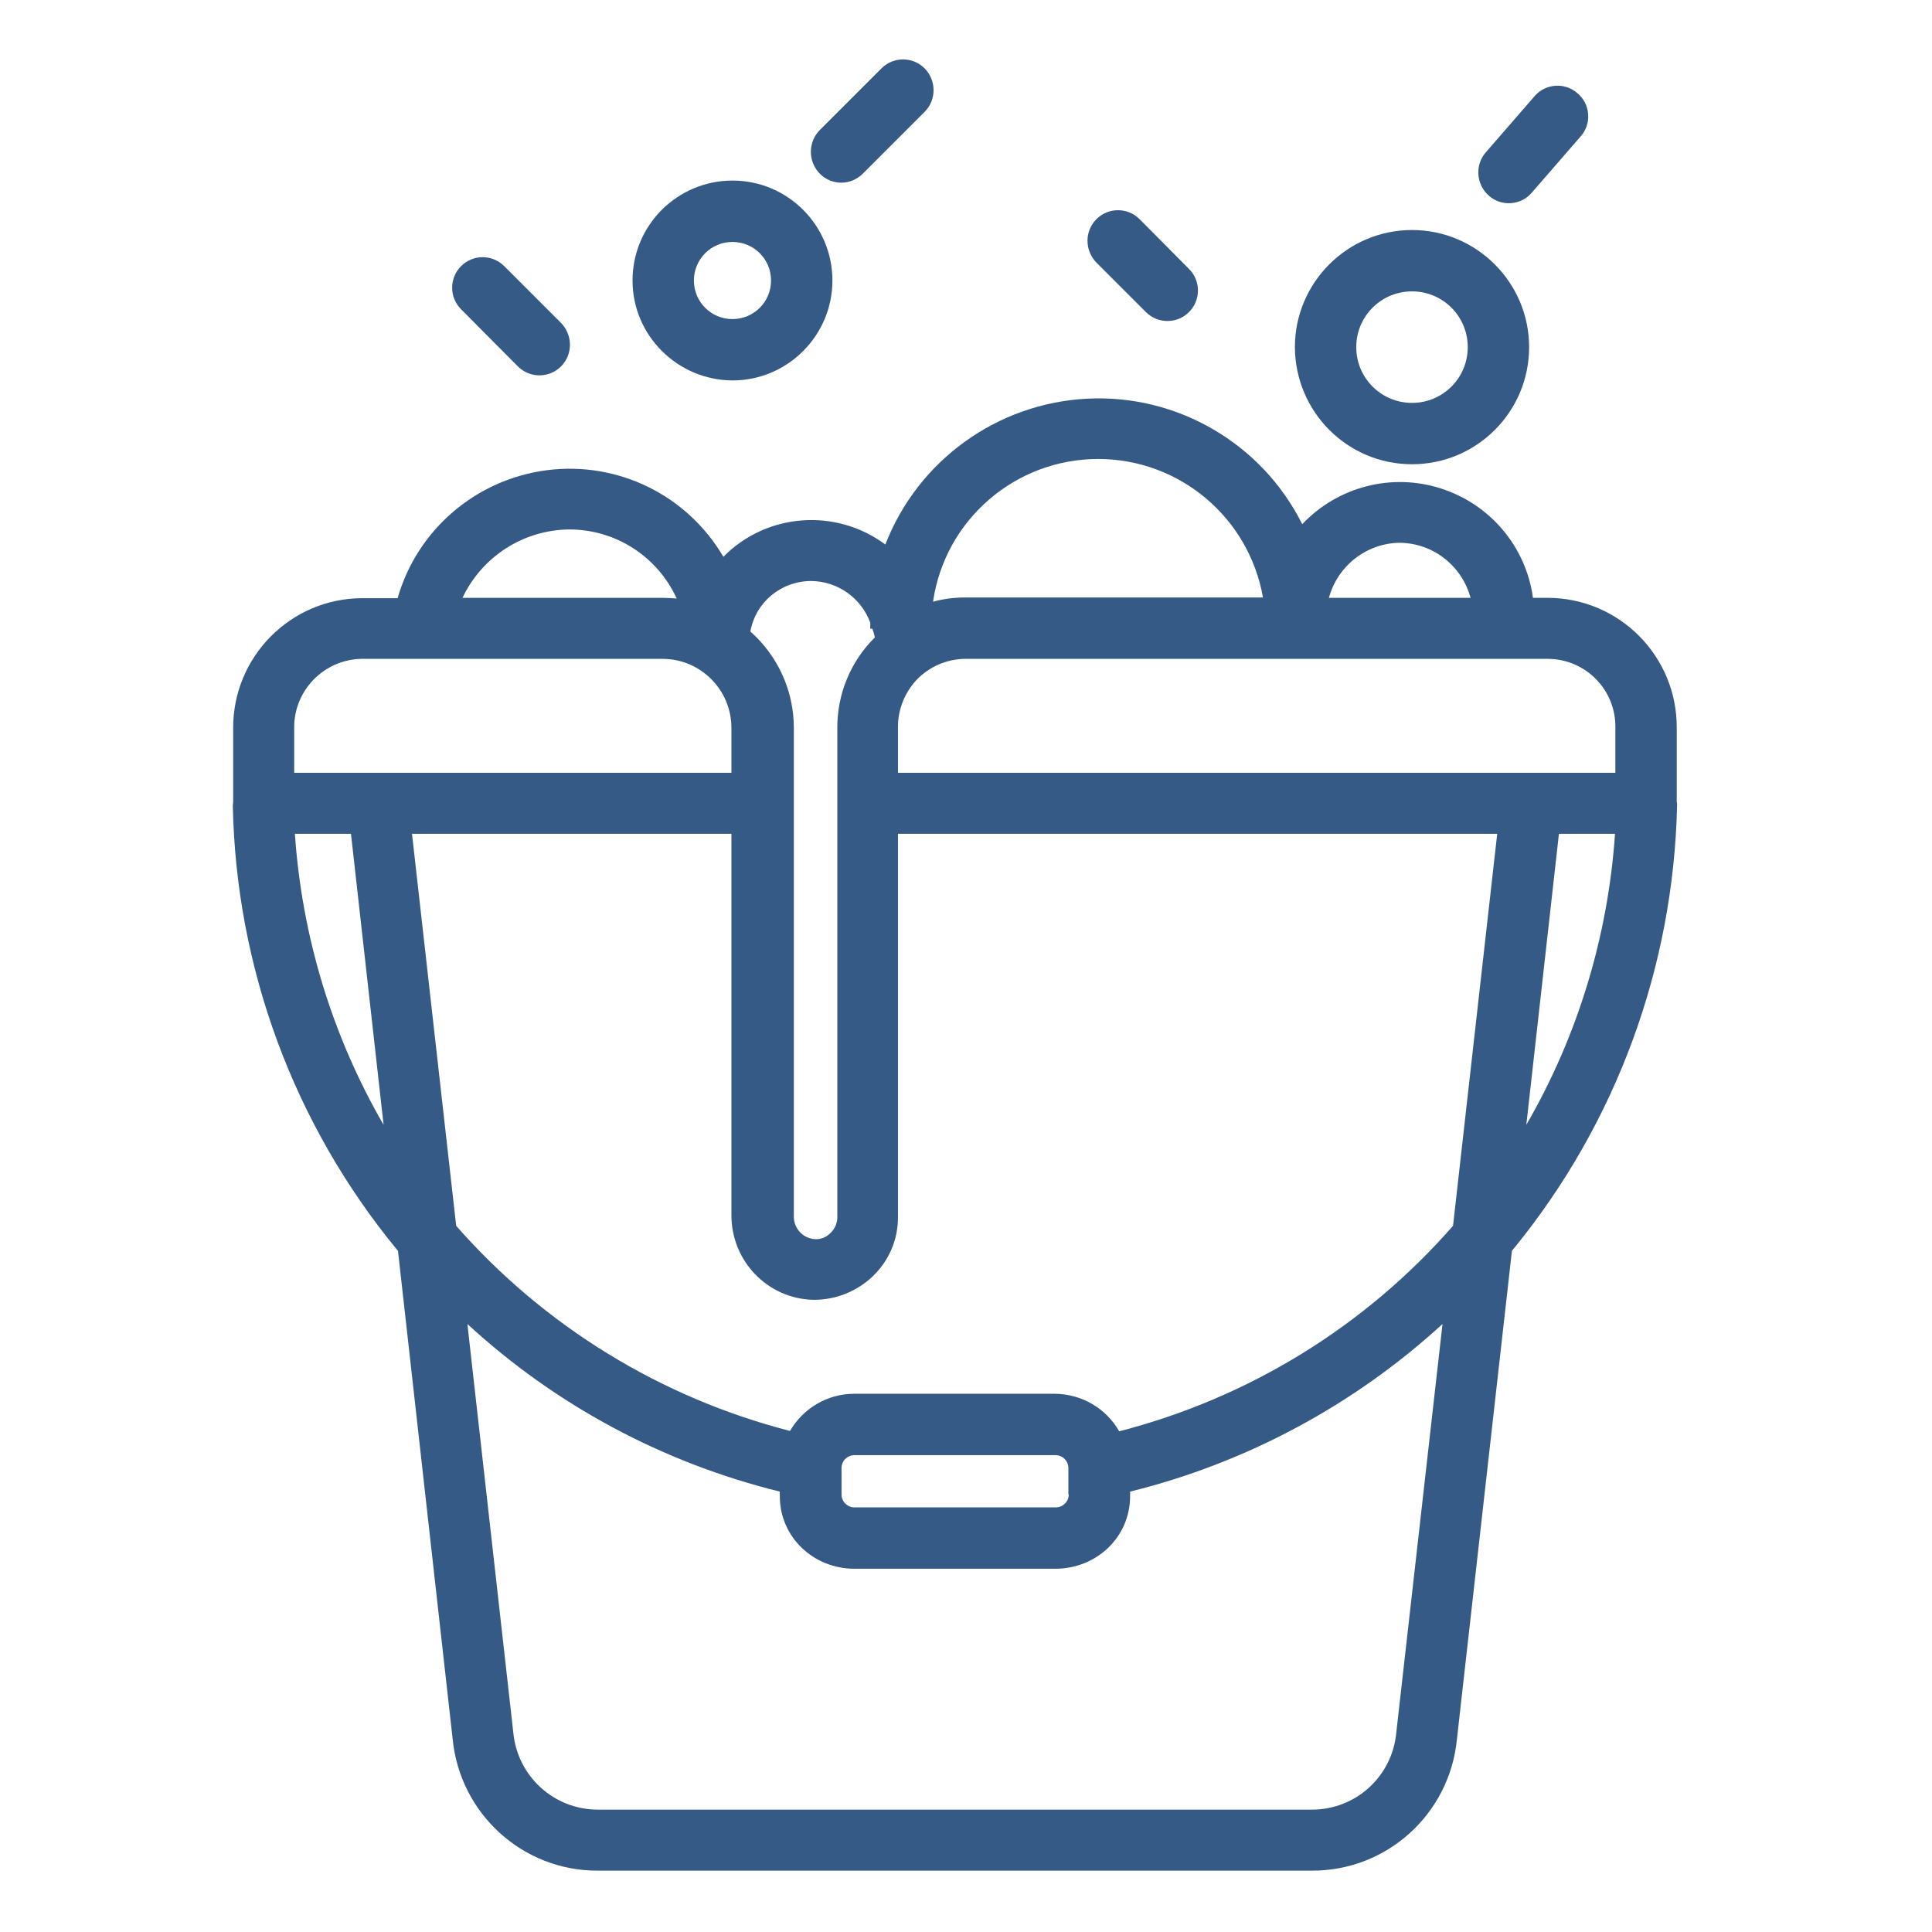 <?xml version="1.0" encoding="utf-8"?>
<!-- Generator: Adobe Illustrator 22.1.0, SVG Export Plug-In . SVG Version: 6.00 Build 0)  -->
<svg version="1.1" id="Layer_1" xmlns="http://www.w3.org/2000/svg" xmlns:xlink="http://www.w3.org/1999/xlink" x="0px" y="0px"
	 viewBox="0 0 551 551" style="enable-background:new 0 0 551 551;" xml:space="preserve">
<style type="text/css">
	.st0{fill:#355A86;}
</style>
<path class="st0" d="M113.3,356.5c0.1,0.1,0.1,0.1,0.2,0.2L129.1,496c2.1,21.3,20,37.6,41.4,37.5h203.6
	c21.4,0.1,39.3-16.1,41.4-37.4l15.7-139.4c0.2-0.2,0.4-0.5,0.6-0.7c29.2-35.8,45.5-80.3,46.5-126.4c0-0.3,0-0.6-0.1-0.9v-21.1
	c0.1-20.4-16.3-37-36.7-37.1h-4.3c-2-14.6-12.2-26.7-26.3-31.2c-14-4.5-29.4-0.5-39.5,10.2c-11.5-23-35.6-37.1-61.3-35.8
	s-48.3,17.6-57.6,41.6c-14.1-10.5-33.9-9-46.2,3.5c-10.3-17.6-30.1-27.3-50.3-24.7c-20.2,2.6-37,16.9-42.6,36.5h-10.2
	c-20.4,0.1-36.8,16.8-36.7,37.1v21.1c0,0.3-0.1,0.6-0.1,0.9C67.3,276,83.8,320.7,113.3,356.5z M84.1,237.8h16l9.3,83
	C94.7,295.4,86.1,267,84.1,237.8z M231.8,370.7h0.4c6.2,0,12.2-2.4,16.7-6.7c4.6-4.4,7.2-10.4,7.2-16.8V237.8h170.9l-12.6,111.8
	c-25.1,28.7-58.3,49.1-95.2,58.6c-3.8-6.6-10.7-10.6-18.3-10.7h-57.3c-7.6,0-14.5,4.1-18.3,10.6c-36.9-9.5-70.1-29.9-95.2-58.5
	l-12.6-111.8h91.1v108.8C208.6,359.6,218.8,370.3,231.8,370.7z M304.8,426.2c0,2.1-1.7,3.7-3.7,3.7h-57.4c-2.1,0-3.7-1.7-3.7-3.7
	v-7.5c0-2.1,1.7-3.7,3.7-3.7H301c2.1,0,3.7,1.7,3.7,3.7V426.2z M398.2,494.3c-1.2,12.4-11.6,21.8-24,21.8H170.5
	c-12.5,0-22.9-9.5-24.1-21.9l-13.1-116.6c25.2,23.2,55.8,39.6,89.1,47.8v1.3c0,11.7,9.6,20.7,21.3,20.7H301c11.7,0,21.3-9,21.3-20.7
	v-1.3c33.2-8.2,63.9-24.7,89.1-47.8L398.2,494.3z M444.6,237.8h16c-2,29.2-10.6,57.6-25.3,83L444.6,237.8z M460.7,207.6v12.8H256.1
	v-12.8c-0.1-5.1,1.9-10.1,5.4-13.8c3.6-3.7,8.5-5.8,13.6-5.9h166.4C452.3,188,460.9,196.8,460.7,207.6z M399.2,154.8
	c9.5,0.1,17.7,6.5,20.2,15.7H379C381.5,161.3,389.8,154.9,399.2,154.8z M313.2,130.9c23.2,0,43,16.7,47,39.5h-85
	c-3.1,0-6.1,0.4-9.1,1.2C269.5,148.2,289.6,130.9,313.2,130.9L313.2,130.9z M231.4,165.7c7.5,0.1,14.2,4.8,16.8,11.9
	c0,0.5,0,0.4,0,1.7h0.5c0.2,0,0.6,1.5,0.8,2.5c-6.9,6.8-10.8,16.2-10.7,26v139.6c-0.1,1.7-0.8,3.2-2,4.3c-1.2,1.2-2.8,1.8-4.4,1.7
	c-3.4-0.2-6.1-3.1-6-6.6V207.6c0-10.5-4.5-20.5-12.4-27.5C215.5,171.7,222.8,165.7,231.4,165.7L231.4,165.7z M162.4,151
	c13.2,0,25.1,7.7,30.6,19.7c-1.3-0.1-2.5-0.2-3.8-0.2h-57.3C137.5,158.7,149.3,151.1,162.4,151L162.4,151z M83.9,207.6
	c-0.1-10.7,8.5-19.5,19.2-19.7h86c10.8,0.1,19.5,8.9,19.5,19.7v12.8H83.9V207.6z"/>
<path class="st0" d="M208.9,108.5c15.7,0,28.5-12.8,28.5-28.5c0-15.7-12.7-28.5-28.5-28.5c-15.7,0-28.5,12.7-28.5,28.5
	C180.4,95.7,193.2,108.4,208.9,108.5z M208.9,69c6.1,0,11,4.9,11,11c0,6.1-4.9,11-11,11c-6.1,0-11-4.9-11-11
	C197.9,73.9,202.8,69,208.9,69z"/>
<path class="st0" d="M402.7,132.4c18.5,0,33.4-15,33.4-33.4s-15-33.4-33.4-33.4c-18.4,0-33.4,15-33.4,33.4
	C369.4,117.5,384.3,132.4,402.7,132.4z M402.7,83.1c8.8,0,15.9,7.1,15.9,15.9c0,8.8-7.1,15.9-15.9,15.9c-8.8,0-15.9-7.1-15.9-15.9
	C386.8,90.2,393.9,83.1,402.7,83.1z"/>
<path class="st0" d="M239.9,52.1c2.3,0,4.5-0.9,6.2-2.6l17.6-17.6c3.4-3.4,3.4-8.9,0-12.4c-3.4-3.4-8.9-3.4-12.3,0l-17.6,17.6
	c-2.5,2.5-3.2,6.3-1.9,9.5C233.2,49.9,236.4,52.1,239.9,52.1z"/>
<path class="st0" d="M147.7,104.5c3.4,3.4,8.9,3.4,12.3,0c3.4-3.4,3.4-8.9,0-12.4l-16.2-16.2c-3.4-3.4-8.9-3.4-12.3,0
	c-3.4,3.4-3.4,8.9,0,12.3L147.7,104.5z"/>
<path class="st0" d="M424.6,55.8c3.6,3.2,9.2,2.8,12.3-0.9l13.9-16c3.2-3.6,2.8-9.2-0.9-12.3c-3.6-3.2-9.2-2.8-12.3,0.9l-13.9,16
	C420.6,47.1,421,52.6,424.6,55.8z"/>
<path class="st0" d="M326.8,89c3.4,3.4,8.9,3.4,12.3,0c3.4-3.4,3.4-8.9,0-12.3L325,62.5c-3.4-3.4-8.9-3.4-12.3,0
	c-3.4,3.4-3.4,8.9,0,12.4L326.8,89z"/>
</svg>
